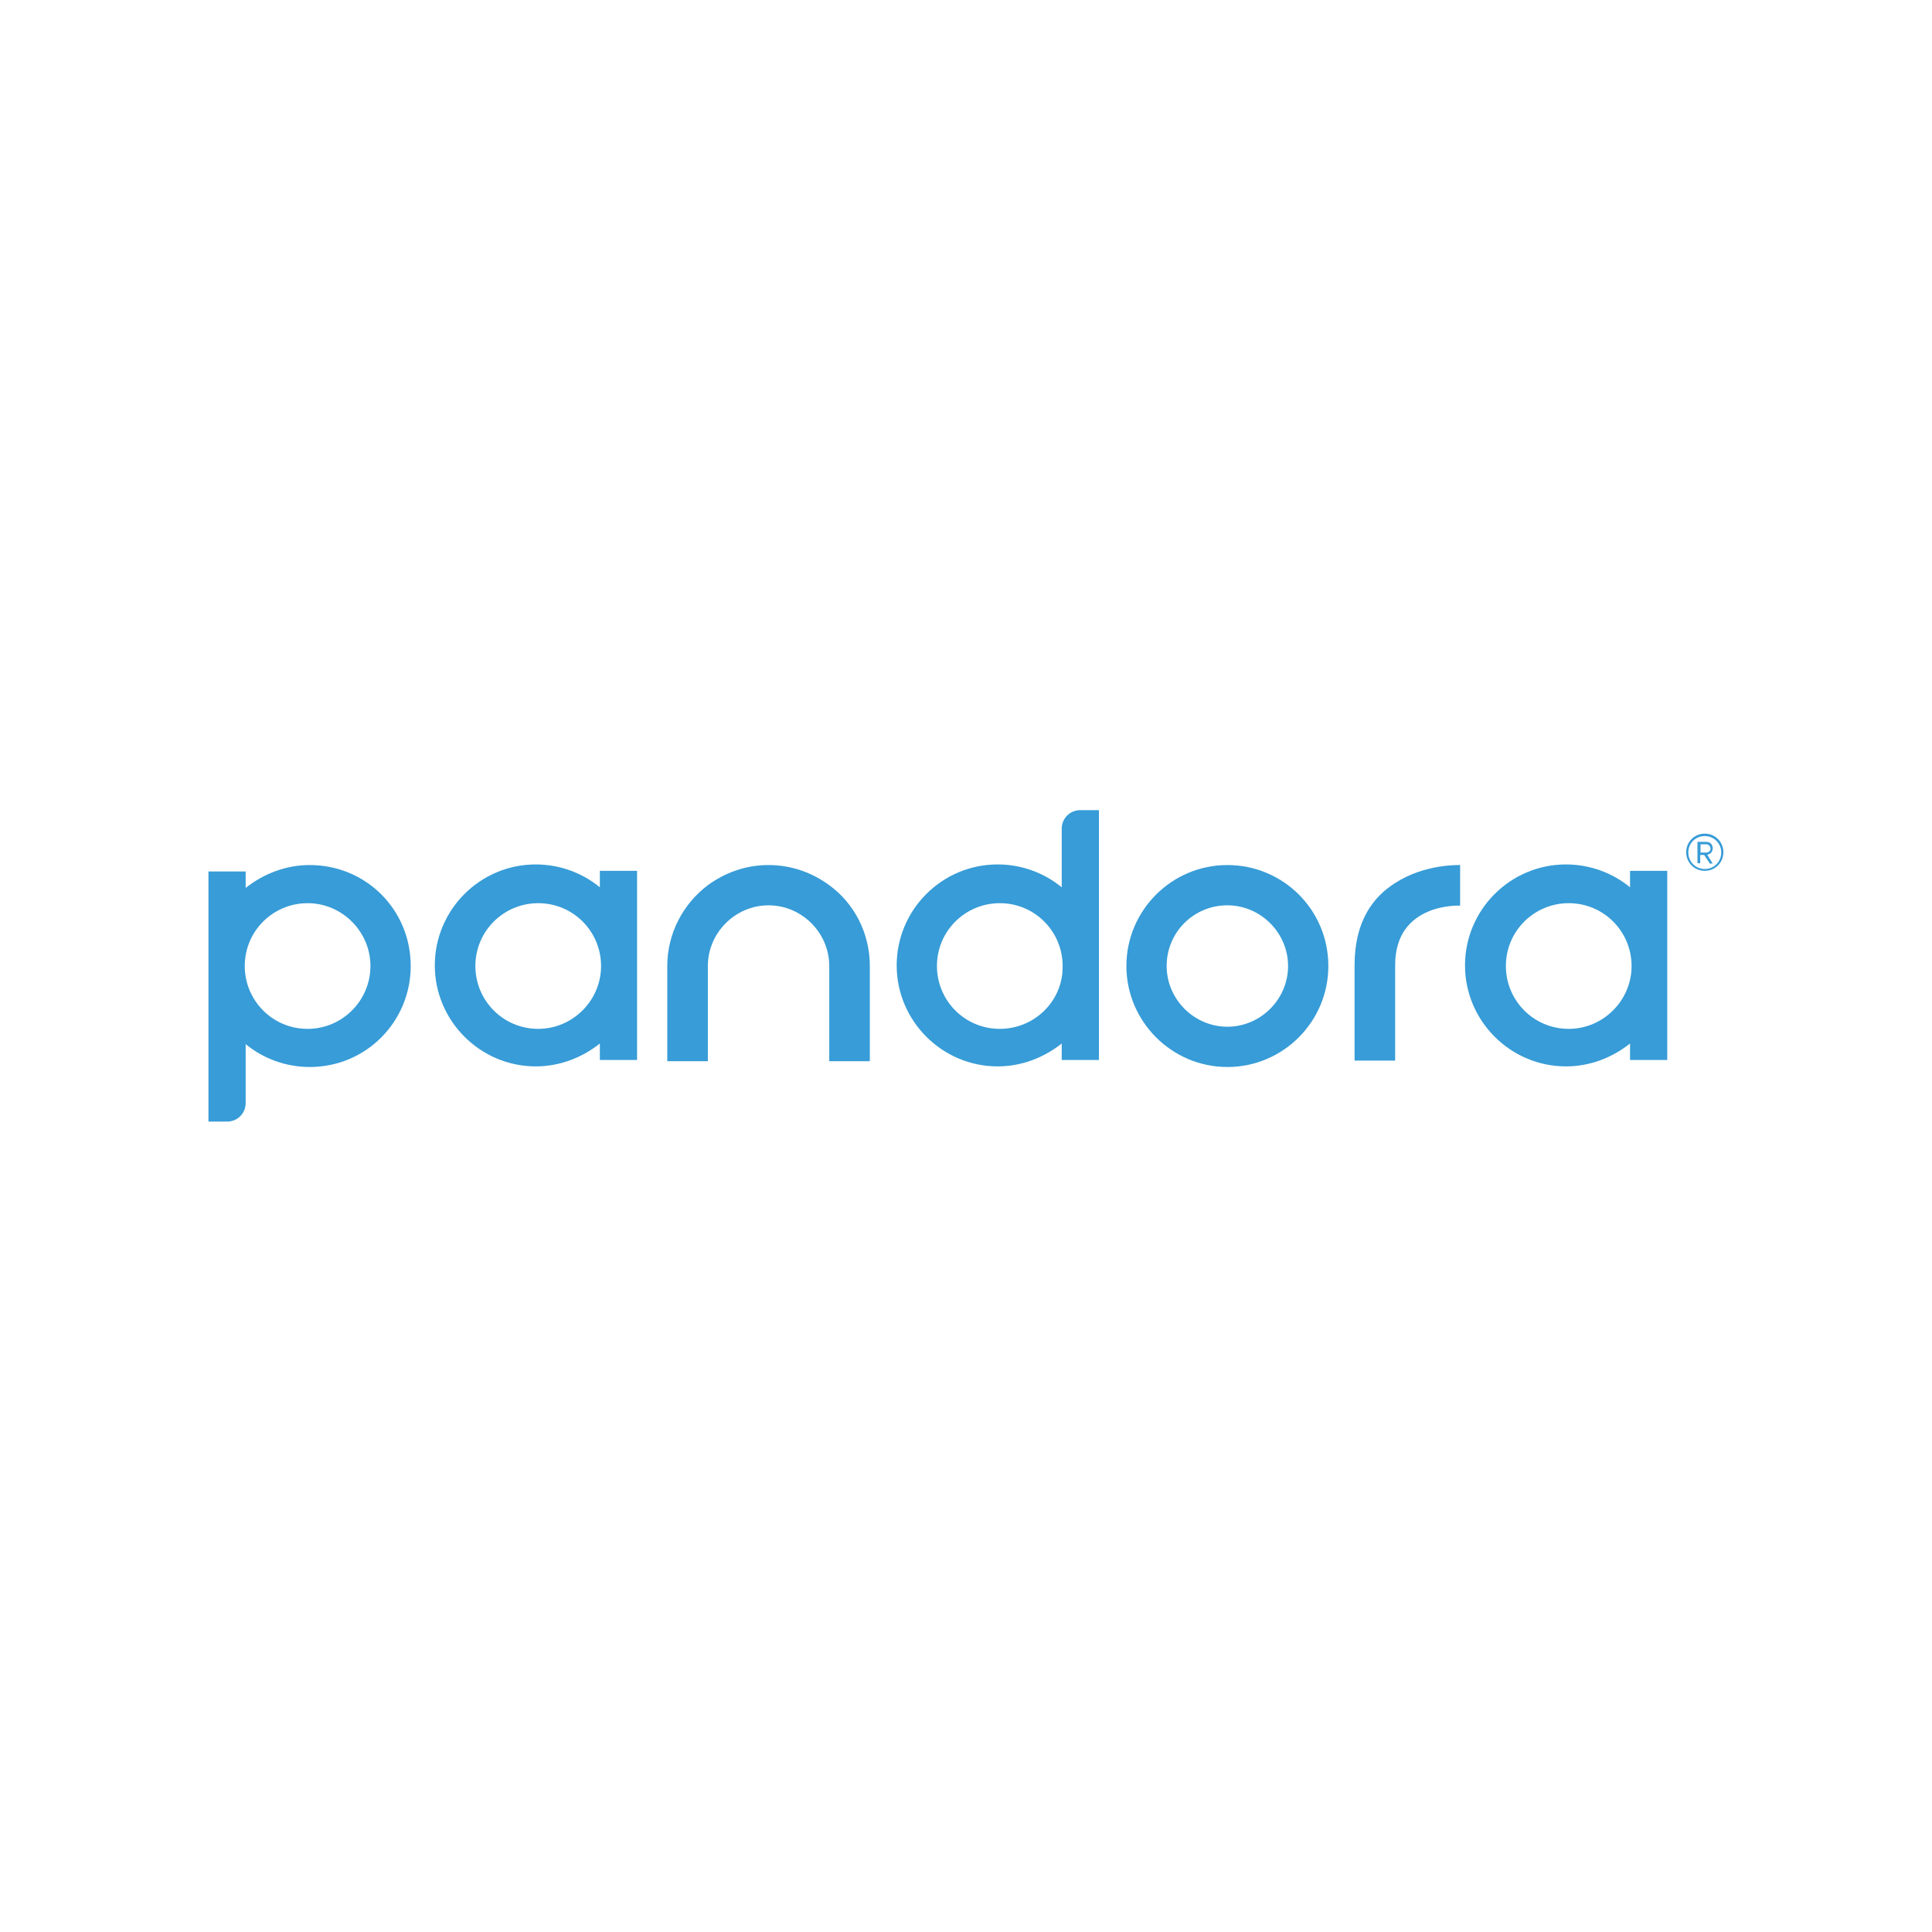 <?xml version="1.0" encoding="utf-8"?>
<!-- Generator: Adobe Illustrator 24.2.0, SVG Export Plug-In . SVG Version: 6.00 Build 0)  -->
<svg version="1.1" id="Layer_1" xmlns="http://www.w3.org/2000/svg" xmlns:xlink="http://www.w3.org/1999/xlink" x="0px" y="0px"
	 viewBox="0 0 1000 1000" style="enable-background:new 0 0 1000 1000;" xml:space="preserve">
<style type="text/css">
	.st0{fill:#379CD7;}
</style>
<g transform="matrix(1.579 0 0 1.579 61.158 155)">
	<path class="st0" d="M363.6,198.6c10.9,0,19.9,9,19.9,19.9s-9,19.9-19.9,19.9c-10.9,0-19.9-9-19.9-19.9
		C343.7,207.4,352.6,198.6,363.6,198.6 M363.6,185.4c-18.3,0-33.1,14.9-33.1,33.1s14.9,33.1,33.1,33.1c18.3,0,33.1-14.9,33.1-33.1
		C396.7,200,381.8,185.4,363.6,185.4"/>
	<path class="st0" d="M157.9,187.3v5.4c-5.7-4.7-13.1-7.5-21-7.5c-18.3,0-33.1,14.9-33.1,33.1s14.9,33.1,33.1,33.1
		c7.9,0,15.2-2.9,21-7.5v5.4h12.2v-62H157.9z M137.7,239.1c-11.5,0-20.6-9.3-20.6-20.6c0-11.5,9.3-20.6,20.6-20.6
		c11.5,0,20.6,9.3,20.6,20.6S149,239.1,137.7,239.1"/>
	<path class="st0" d="M495.6,187.3v5.4c-5.7-4.7-13.1-7.5-21-7.5c-18.3,0-33.1,14.9-33.1,33.1s14.9,33.1,33.1,33.1
		c7.9,0,15.2-2.9,21-7.5v5.4h12.2v-62H495.6z M475.5,239.1c-11.5,0-20.6-9.3-20.6-20.6c0-11.5,9.3-20.6,20.6-20.6
		c11.5,0,20.6,9.3,20.6,20.6S486.8,239.1,475.5,239.1"/>
	<path class="st0" d="M418.6,191.3c-7.2,4.5-13.3,12.5-13.3,26.9v31.3h13.3v-31.3c0-20.6,21.3-19.5,21.3-19.5v-13.3
		C439.7,185.4,428.2,185,418.6,191.3"/>
	<path class="st0" d="M233.1,192c-5.6-4.1-12.4-6.6-19.9-6.6c-7.5,0-14.3,2.5-19.9,6.6c-8.1,6.1-13.3,15.8-13.3,26.5v31.2h13.3
		v-31.2c0-10.9,9-19.9,19.9-19.9c10.9,0,19.9,9,19.9,19.9v31.2h13.3v-31.2C246.4,207.6,241.2,197.9,233.1,192"/>
	<path class="st0" d="M315.4,167.4c-3.4,0-6.1,2.7-6.1,6.1v19.2c-5.7-4.7-13.1-7.5-21-7.5c-18.3,0-33.1,14.9-33.1,33.1
		s14.9,33.1,33.1,33.1c7.9,0,15.2-2.9,21-7.5v5.4h12.2v-81.9H315.4z M289,239.1c-11.5,0-20.6-9.3-20.6-20.6
		c0-11.5,9.3-20.6,20.6-20.6c11.5,0,20.6,9.3,20.6,20.6C309.8,229.8,300.5,239.1,289,239.1"/>
	<path class="st0" d="M62.8,185.4c-7.9,0-15.2,2.9-21,7.5v-5.4H29.6v82h6.1c3.4,0,6.1-2.7,6.1-6.1v-19.3c5.7,4.7,13.1,7.5,21,7.5
		c18.5,0,33.1-14.9,33.1-33.1C95.9,200,81.2,185.4,62.8,185.4 M62.1,239.1c-11.5,0-20.6-9.3-20.6-20.6c0-11.5,9.3-20.6,20.6-20.6
		s20.6,9.3,20.6,20.6S73.5,239.1,62.1,239.1"/>
	<path class="st0" d="M520.1,187.3c-3.4,0-6.1-2.7-6.1-6.1c0-3.4,2.7-6.1,6.1-6.1s6.1,2.7,6.1,6.1
		C526.2,184.6,523.5,187.3,520.1,187.3 M520.1,175.9c-3,0-5.4,2.3-5.4,5.4c0,2.9,2.3,5.4,5.4,5.4s5.4-2.5,5.4-5.4
		C525.5,178.2,523,175.9,520.1,175.9 M521.7,184.8l-1.8-2.7h-1.3v2.7h-0.9v-7h2.9c1.3,0,2.1,0.9,2.1,2.1c0,1.6-1.4,2.1-1.8,2.1
		l1.8,2.9h-1.1V184.8z M520.7,178.6h-2v2.7h2c0.5,0,1.3-0.5,1.3-1.3C521.9,179.1,521.2,178.6,520.7,178.6"/>
</g>
</svg>
